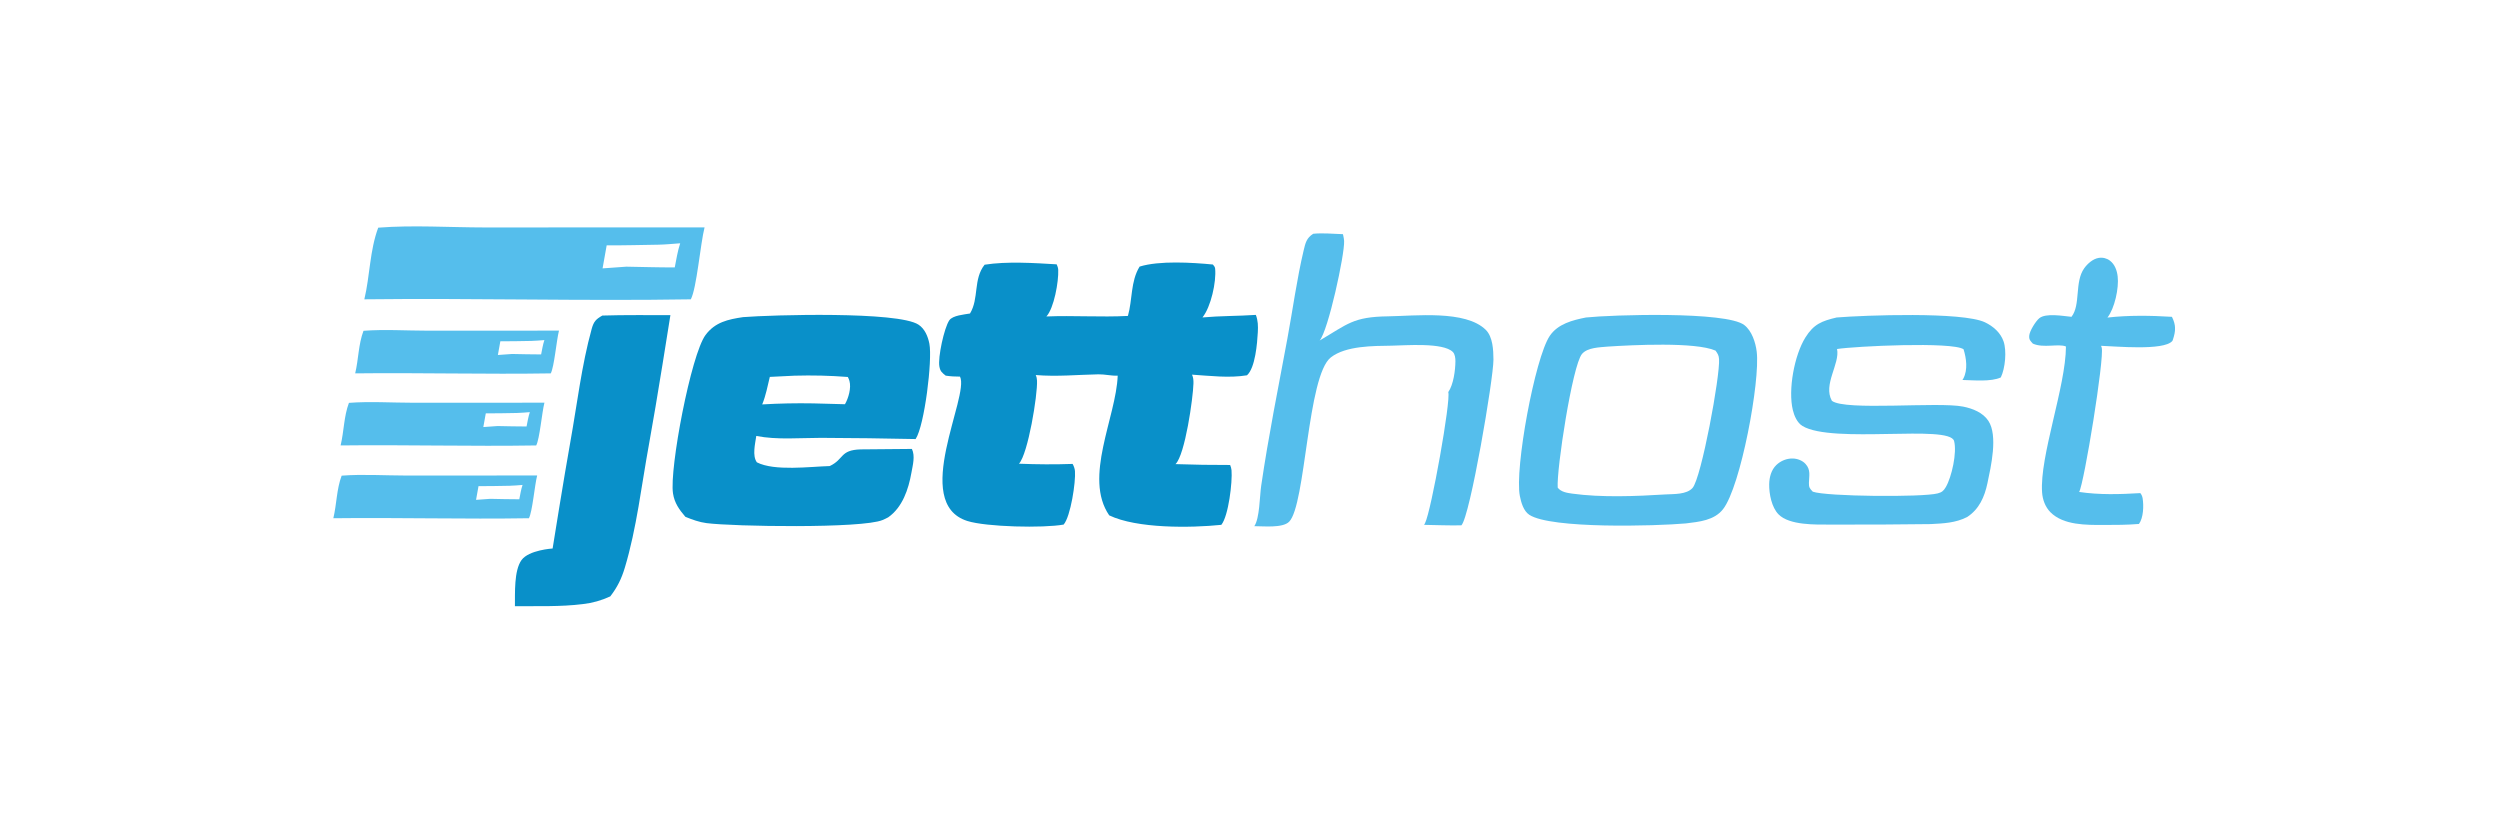 <svg width="300" height="100" viewBox="0 0 300 100" fill="none" xmlns="http://www.w3.org/2000/svg">
<g clip-path="url(#clip0_603_104)">
<path d="M40.998 57.079C43.508 56.885 46.145 57.062 48.673 57.064L64.459 57.058C64.159 58.209 63.89 61.416 63.469 62.188C55.652 62.316 47.822 62.094 40 62.188C40.407 60.5 40.383 58.715 40.998 57.079ZM61.155 58.293C59.911 58.31 58.664 58.348 57.421 58.339L57.126 59.982L58.832 59.86C59.992 59.879 61.155 59.916 62.315 59.913C62.429 59.34 62.521 58.748 62.706 58.192C62.191 58.229 61.671 58.282 61.155 58.293Z" fill="#55BEEC"/>
<path d="M41.872 48.343C44.381 48.15 47.019 48.327 49.547 48.329L65.332 48.323C65.032 49.473 64.763 52.68 64.343 53.453C56.526 53.581 48.695 53.359 40.873 53.452C41.28 51.765 41.256 49.98 41.872 48.343ZM62.029 49.558C60.785 49.575 59.538 49.613 58.294 49.604L57.999 51.247L59.705 51.125C60.865 51.144 62.028 51.181 63.188 51.178C63.303 50.605 63.395 50.013 63.58 49.457C63.065 49.493 62.544 49.547 62.029 49.558Z" fill="#55BEEC"/>
<path d="M248.578 38.018C249.706 36.582 248.923 33.842 250.107 32.19C250.506 31.634 251.157 31.056 251.853 30.948C251.969 30.929 252.085 30.921 252.203 30.926C252.321 30.93 252.437 30.947 252.551 30.974C252.666 31.002 252.776 31.041 252.883 31.091C252.989 31.141 253.09 31.201 253.184 31.272C253.78 31.722 254.034 32.449 254.12 33.166C254.287 34.553 253.76 37.007 252.893 38.108C255.416 37.819 258.1 37.862 260.632 38.019C261.132 39.022 261.096 39.718 260.744 40.769L260.718 40.846C260.701 40.88 260.69 40.906 260.664 40.934C259.61 42.106 253.844 41.552 252.13 41.497C252.159 41.573 252.185 41.651 252.206 41.729C252.539 42.972 250.1 57.989 249.499 59.035C251.93 59.396 254.395 59.321 256.841 59.173C256.989 59.359 257.078 59.564 257.116 59.799C257.259 60.687 257.219 62.133 256.675 62.875C255.279 62.99 253.839 62.996 252.436 62.996C250.367 62.996 247.613 63.044 246.049 61.464C245.429 60.837 245.111 59.957 245.05 59.087C244.745 54.752 247.896 46.382 247.915 41.581C247.034 41.2 245.216 41.809 243.942 41.234C243.644 40.894 243.478 40.779 243.506 40.302C243.539 39.73 244.274 38.56 244.703 38.197C245.496 37.526 247.613 37.934 248.578 38.018Z" fill="#55BEEC"/>
<path d="M157.59 28.052C158.745 27.936 159.989 28.067 161.152 28.101C161.168 28.158 161.181 28.214 161.192 28.271C161.233 28.486 161.284 28.693 161.294 28.914C161.374 30.521 159.378 39.717 158.354 40.865C161.738 38.876 162.367 38.02 166.542 37.961C169.812 37.914 175.855 37.184 178.287 39.575C179.147 40.42 179.207 42.025 179.214 43.157C179.227 45.391 176.406 61.985 175.367 63.04C173.882 63.074 172.38 63.005 170.893 62.982C170.934 62.914 170.971 62.845 171.006 62.774C171.754 61.286 174.12 48.052 173.793 47.052C174.417 46.153 174.642 44.433 174.65 43.356C174.653 42.996 174.602 42.494 174.338 42.233C173.162 41.074 168.679 41.454 166.991 41.481C164.81 41.516 161.509 41.482 159.703 42.886C156.873 45.082 156.695 60.595 154.696 62.608C153.911 63.398 151.568 63.135 150.518 63.141C151.164 62.194 151.16 59.54 151.339 58.319C152.203 52.393 153.395 46.514 154.487 40.627C155.138 37.12 155.617 33.511 156.439 30.043C156.652 29.147 156.791 28.546 157.59 28.052Z" fill="#55BEEC"/>
<path d="M45.387 27.32C49.577 26.993 53.979 27.292 58.199 27.295L84.549 27.285C84.049 29.221 83.6 34.619 82.897 35.919C69.848 36.135 56.777 35.761 43.721 35.918C44.4 33.078 44.36 30.074 45.387 27.32ZM79.034 29.363C76.959 29.392 74.876 29.456 72.801 29.442L72.309 32.206L75.156 32.001C77.093 32.033 79.034 32.096 80.97 32.09C81.161 31.125 81.314 30.129 81.623 29.194C80.763 29.255 79.895 29.345 79.034 29.363Z" fill="#55BEEC"/>
<path d="M43.619 39.696C46.128 39.502 48.766 39.679 51.294 39.681L67.079 39.675C66.779 40.825 66.51 44.033 66.09 44.805C58.273 44.933 50.442 44.711 42.621 44.804C43.028 43.117 43.003 41.332 43.619 39.696ZM63.776 40.91C62.532 40.927 61.285 40.965 60.041 40.956L59.746 42.599L61.453 42.477C62.612 42.496 63.775 42.533 64.935 42.53C65.05 41.957 65.142 41.365 65.326 40.809C64.812 40.846 64.291 40.899 63.776 40.91Z" fill="#55BEEC"/>
<path d="M220.394 38.098C223.766 37.824 235.503 37.395 238.194 38.676C239.177 39.143 240.059 39.91 240.425 40.96C240.824 42.101 240.626 44.203 240.098 45.29C238.929 45.842 236.757 45.622 235.493 45.597C235.533 45.54 235.569 45.481 235.602 45.42C236.156 44.37 235.962 42.988 235.626 41.911C234.28 40.982 222.645 41.54 220.444 41.881C220.824 43.638 218.73 46.151 219.826 48.096C221.39 49.329 232.56 48.185 235.581 48.793C236.713 49.02 237.951 49.502 238.61 50.509C239.77 52.279 238.913 55.988 238.492 57.987C238.145 59.633 237.496 61.106 236.056 62.044C234.677 62.755 233.199 62.812 231.682 62.891C227.658 62.945 223.634 62.965 219.609 62.95C217.867 62.951 214.731 63.046 213.428 61.727C212.593 60.881 212.285 59.256 212.303 58.113C212.315 57.282 212.543 56.397 213.158 55.804C213.686 55.295 214.417 54.998 215.154 55.021C215.7 55.039 216.297 55.262 216.667 55.675C217.307 56.387 217.093 57.087 217.071 57.933C217.056 58.488 217.169 58.626 217.537 59.003C219.14 59.586 230.671 59.689 232.519 59.209C233.022 59.078 233.232 58.902 233.496 58.453C234.204 57.244 234.857 54.305 234.491 52.923C233.953 50.896 219.9 53.294 216.295 51.118C215.665 50.737 215.305 49.896 215.14 49.209C214.553 46.768 215.322 42.634 216.638 40.512C217.643 38.888 218.625 38.518 220.394 38.098Z" fill="#55BEEC"/>
<path d="M72.281 37.867C74.997 37.779 77.731 37.827 80.449 37.813C80.449 37.813 78.795 48.336 77.868 53.378C76.977 58.228 76.398 63.42 74.977 68.129C74.573 69.466 74.082 70.462 73.234 71.566C72.164 72.057 71.114 72.358 69.945 72.49C67.276 72.828 64.481 72.717 61.79 72.746C61.81 71.206 61.669 68.465 62.585 67.205C63.468 65.992 66.314 65.82 66.314 65.82C66.314 65.82 67.69 57.204 68.438 53.047C69.241 48.587 69.798 43.805 71.005 39.458C71.247 38.586 71.511 38.303 72.281 37.867Z" fill="#0990C9"/>
<path d="M190.318 38.098C193.411 37.77 207.142 37.337 209.31 39.003C210.228 39.709 210.669 41.099 210.805 42.2C211.238 45.702 208.891 58.389 206.763 61.104C205.705 62.455 203.895 62.613 202.306 62.81C198.677 63.133 186.102 63.481 183.516 61.776C182.818 61.315 182.536 60.296 182.383 59.524C181.734 56.272 184.191 42.956 185.968 40.311C186.942 38.861 188.713 38.417 190.318 38.098ZM192.913 41.592C191.96 41.686 190.502 41.691 189.839 42.474C188.689 43.832 186.77 56.35 186.925 58.517C187.313 59.032 188.032 59.147 188.656 59.233C192.165 59.722 196.363 59.549 199.892 59.33C200.881 59.274 202.387 59.354 203.102 58.558C204.164 57.375 206.426 45.091 206.286 43.095C206.252 42.619 206.129 42.456 205.864 42.073C203.436 41.008 195.837 41.403 192.913 41.592Z" fill="#55BEEC"/>
<path d="M89.169 38.055C92.58 37.784 107.764 37.337 110.222 38.96C110.984 39.463 111.357 40.383 111.526 41.248C111.906 43.189 110.942 51.093 109.874 52.687C106.096 52.605 102.317 52.557 98.539 52.542C95.999 52.542 93.239 52.804 90.754 52.314C90.623 53.233 90.25 54.69 90.825 55.48C92.936 56.562 97.183 55.996 99.567 55.927C101.312 55.106 100.766 54.002 103.275 53.926L109.428 53.871C109.841 54.732 109.529 55.822 109.369 56.731C109.021 58.713 108.295 60.878 106.588 62.076C106.368 62.196 106.142 62.305 105.91 62.403C103.448 63.439 87.962 63.188 84.784 62.774C83.893 62.658 83.076 62.355 82.248 62.019C81.51 61.164 80.936 60.356 80.761 59.214C80.31 56.277 82.925 42.535 84.665 40.199C85.819 38.65 87.376 38.325 89.169 38.055ZM95.331 45.082L92.378 45.228C92.111 46.325 91.896 47.484 91.465 48.529C93.507 48.41 95.552 48.369 97.597 48.406L101.395 48.508C101.818 47.775 102.168 46.555 101.935 45.715C101.889 45.549 101.82 45.391 101.741 45.237C99.607 45.071 97.47 45.02 95.331 45.082Z" fill="#0990C9"/>
<path d="M135.35 37.912C135.908 35.963 135.657 33.77 136.752 31.992C139.103 31.255 143.074 31.502 145.547 31.742C145.675 31.907 145.794 32.014 145.816 32.23C145.976 33.811 145.313 36.836 144.294 38.093C146.426 37.9 148.569 37.931 150.703 37.788C150.964 38.473 150.978 39.137 150.939 39.856C150.869 41.164 150.638 44.136 149.639 45.035C147.535 45.387 145.168 45.099 143.043 44.958C143.2 45.299 143.223 45.639 143.215 46.007C143.173 47.732 142.208 54.598 141.061 55.693C143.245 55.77 145.43 55.805 147.616 55.798C147.696 55.991 147.764 56.205 147.782 56.413C147.907 57.808 147.425 61.916 146.559 62.981C142.857 63.362 136.42 63.436 133.105 61.842C129.988 57.297 133.94 50.068 134.125 45.079C133.331 45.115 132.589 44.904 131.806 44.919C129.267 44.969 126.834 45.217 124.287 45.005C124.387 45.217 124.431 45.441 124.442 45.673C124.522 47.388 123.368 54.451 122.279 55.645C124.435 55.73 126.555 55.746 128.713 55.67C128.859 55.917 128.972 56.243 128.996 56.529C129.104 57.823 128.478 61.975 127.638 62.948C125.211 63.392 118.346 63.241 116.07 62.515C109.293 60.352 116.387 47.506 115.2 45.194C114.613 45.197 114.063 45.165 113.483 45.077C113.031 44.714 112.835 44.569 112.725 43.977C112.527 42.913 113.3 39.329 113.919 38.433C114.326 37.845 115.727 37.74 116.4 37.621C117.5 35.815 116.771 33.503 118.153 31.765C120.798 31.343 124.116 31.559 126.8 31.72C126.9 31.927 126.977 32.157 126.987 32.389C127.047 33.778 126.486 36.98 125.568 37.976C128.841 37.84 132.069 38.082 135.35 37.912Z" fill="#0990C9"/>
</g>
<defs>
<clipPath id="clip0_603_104">
<rect width="221" height="54.158" fill="white" transform="translate(40 22.921)"/>
</clipPath>
</defs>
</svg>
